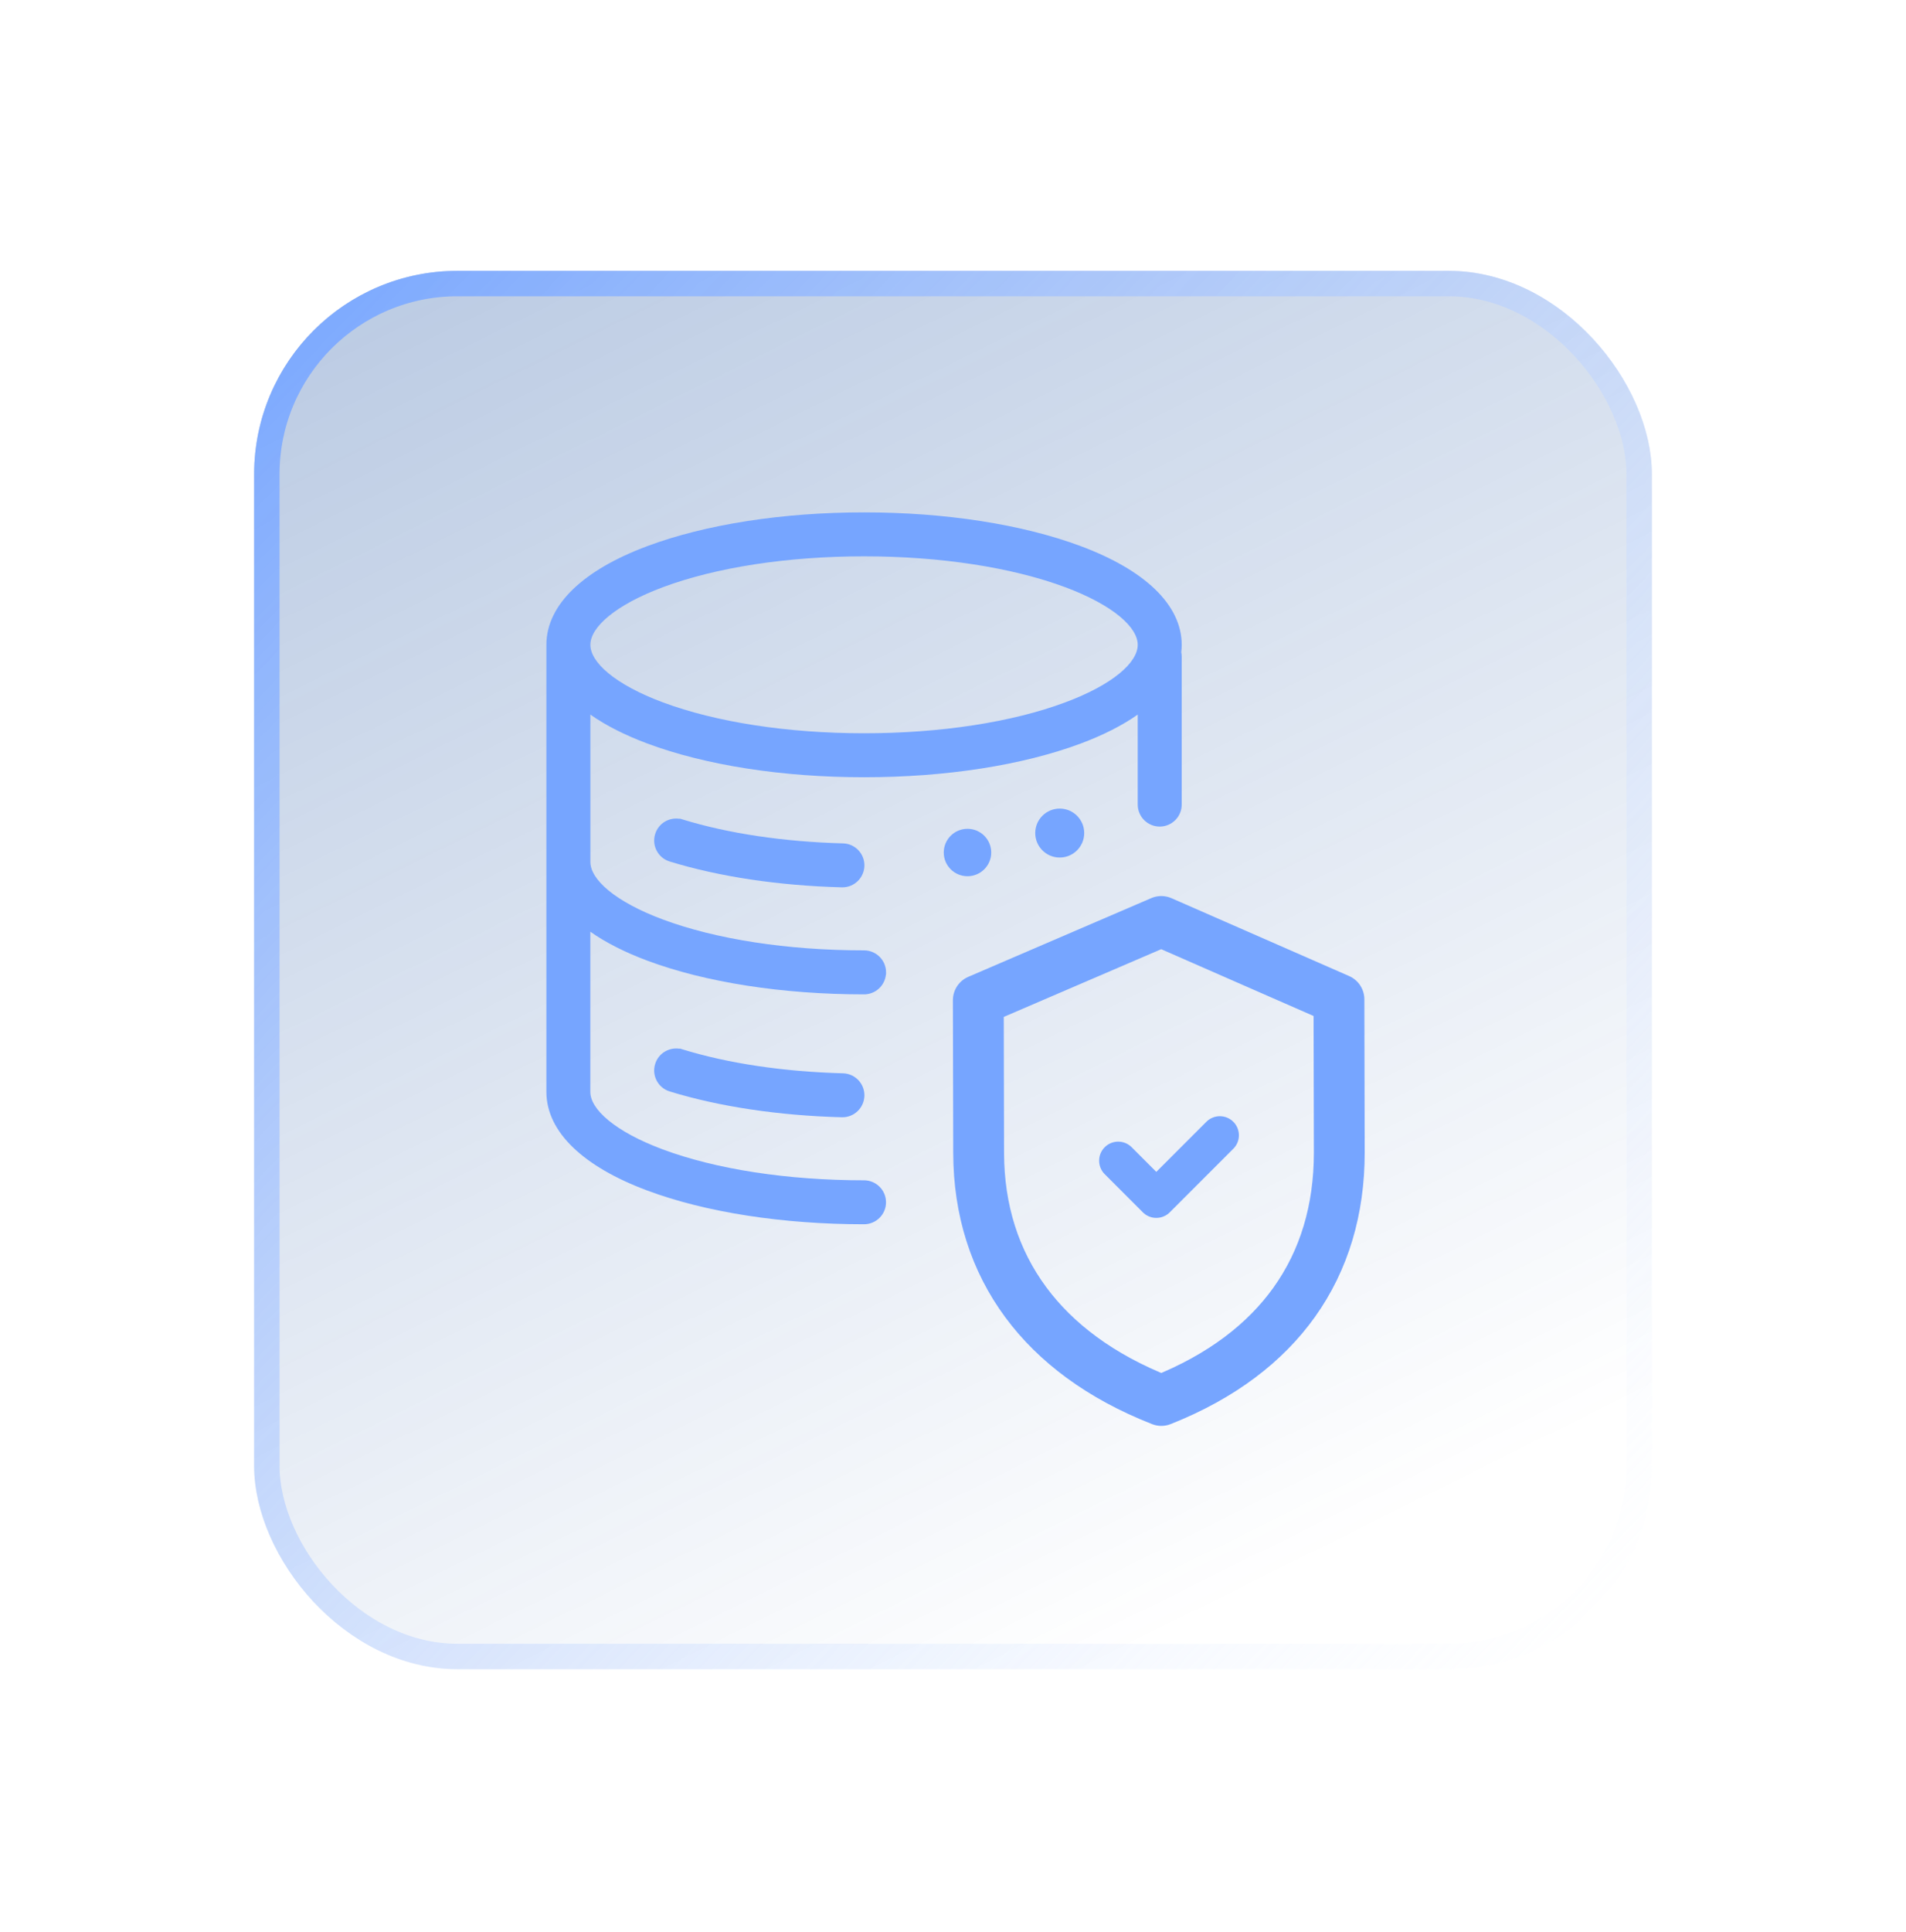 <svg width="75" height="76" viewBox="0 0 75 76" fill="none" xmlns="http://www.w3.org/2000/svg">
<g filter="url(#filter0_d_14079_8863)">
<rect x="5" y="5.653" width="55" height="55" rx="8" fill="url(#paint0_linear_14079_8863)"/>
<rect x="5.5" y="6.153" width="54" height="54" rx="7.5" stroke="url(#paint1_linear_14079_8863)"/>
<path fill-rule="evenodd" clip-rule="evenodd" d="M29.866 33.326L29.86 33.332C29.817 33.769 29.448 34.111 28.998 34.111C25.797 34.111 22.767 33.642 20.469 32.784C19.584 32.453 18.832 32.071 18.229 31.647V37.946C18.229 38.276 18.452 38.663 18.946 39.069C19.434 39.471 20.155 39.864 21.074 40.207C23.17 40.989 25.985 41.424 28.998 41.424C29.476 41.424 29.864 41.812 29.864 42.289C29.864 42.766 29.476 43.153 28.998 43.153C25.797 43.153 22.767 42.684 20.469 41.826C19.215 41.358 18.228 40.786 17.552 40.135C16.873 39.482 16.5 38.741 16.5 37.944V20.362C16.5 19.566 16.873 18.825 17.552 18.172C18.228 17.521 19.215 16.949 20.469 16.481C22.768 15.623 25.799 15.153 29 15.153C32.202 15.153 35.23 15.623 37.531 16.482C38.785 16.951 39.772 17.522 40.448 18.174C41.127 18.826 41.5 19.568 41.5 20.364C41.5 20.463 41.493 20.56 41.482 20.655C41.493 20.708 41.5 20.765 41.5 20.825V26.646C41.5 27.123 41.112 27.511 40.635 27.511C40.157 27.511 39.769 27.123 39.769 26.646V23.107C39.166 23.531 38.415 23.913 37.529 24.244C35.232 25.102 32.202 25.571 29 25.571C25.799 25.571 22.768 25.102 20.471 24.244C19.585 23.913 18.834 23.531 18.231 23.107V28.902C18.231 29.232 18.453 29.619 18.947 30.026C19.435 30.427 20.157 30.82 21.076 31.163C23.174 31.945 25.986 32.38 29 32.38C29.478 32.38 29.866 32.768 29.866 33.245V33.326ZM29 23.841C25.986 23.841 23.174 23.405 21.076 22.623C20.157 22.28 19.435 21.887 18.947 21.486C18.453 21.079 18.231 20.692 18.231 20.362C18.231 20.032 18.454 19.645 18.948 19.238C19.436 18.836 20.158 18.443 21.076 18.099C23.172 17.316 25.986 16.882 29 16.882C32.014 16.882 34.827 17.318 36.924 18.099C37.842 18.443 38.564 18.836 39.052 19.237C39.546 19.644 39.769 20.032 39.769 20.362C39.769 20.693 39.546 21.081 39.052 21.487C38.564 21.888 37.842 22.281 36.924 22.623C34.828 23.407 32.014 23.841 29 23.841Z" fill="#76A5FF"/>
<path fill-rule="evenodd" clip-rule="evenodd" d="M29.014 29.059C29.026 28.583 28.651 28.185 28.173 28.172C25.836 28.109 23.654 27.783 21.863 27.232L21.75 27.197L21.741 27.206C21.323 27.14 20.908 27.387 20.78 27.805C20.639 28.262 20.895 28.745 21.352 28.885C23.298 29.484 25.64 29.834 28.124 29.901H28.148C28.616 29.901 28.999 29.529 29.014 29.059Z" fill="#76A5FF"/>
<path fill-rule="evenodd" clip-rule="evenodd" d="M29.014 38.103C29.026 37.627 28.651 37.229 28.173 37.216C25.836 37.153 23.654 36.827 21.863 36.276L21.75 36.241L21.741 36.25C21.323 36.184 20.908 36.431 20.78 36.849C20.639 37.306 20.895 37.789 21.352 37.929C23.298 38.528 25.64 38.878 28.124 38.945H28.148C28.616 38.945 28.999 38.573 29.014 38.103Z" fill="#76A5FF"/>
<path fill-rule="evenodd" clip-rule="evenodd" d="M34.004 28.532C34.004 28.016 33.586 27.599 33.07 27.599C32.554 27.599 32.136 28.016 32.136 28.532C32.136 29.047 32.554 29.464 33.07 29.464C33.586 29.464 34.004 29.047 34.004 28.532Z" fill="#76A5FF"/>
<path fill-rule="evenodd" clip-rule="evenodd" d="M37.663 27.766C37.663 27.235 37.231 26.804 36.699 26.804C36.167 26.804 35.736 27.235 35.736 27.766C35.736 28.298 36.167 28.729 36.699 28.729C37.231 28.729 37.663 28.298 37.663 27.766Z" fill="#76A5FF"/>
<path d="M40.696 31.244L47.687 34.307L47.7 40.339C47.7 40.339 47.7 40.339 47.7 40.34C47.7 42.575 47.11 44.565 45.926 46.221C44.795 47.804 43.082 49.138 40.698 50.083C38.299 49.142 36.541 47.811 35.368 46.227C34.142 44.572 33.516 42.589 33.509 40.365C33.509 40.365 33.509 40.365 33.509 40.365L33.496 34.34L40.696 31.244Z" stroke="#76A5FF" stroke-width="2" stroke-linecap="round" stroke-linejoin="round"/>
<path d="M39 40.653C39.651 41.304 40.5 42.153 40.5 42.153L43 39.653" stroke="#76A5FF" stroke-width="1.5" stroke-linecap="round" stroke-linejoin="round"/>
</g>
<defs>
<filter id="filter0_d_14079_8863" x="0" y="0.653" width="75" height="75" filterUnits="userSpaceOnUse" color-interpolation-filters="sRGB">
<feFlood flood-opacity="0" result="BackgroundImageFix"/>
<feColorMatrix in="SourceAlpha" type="matrix" values="0 0 0 0 0 0 0 0 0 0 0 0 0 0 0 0 0 0 127 0" result="hardAlpha"/>
<feOffset dx="5" dy="5"/>
<feGaussianBlur stdDeviation="5"/>
<feColorMatrix type="matrix" values="0 0 0 0 0.094 0 0 0 0 0.188 0 0 0 0 0.247 0 0 0 0.15 0"/>
<feBlend mode="normal" in2="BackgroundImageFix" result="effect1_dropShadow_14079_8863"/>
<feBlend mode="normal" in="SourceGraphic" in2="effect1_dropShadow_14079_8863" result="shape"/>
</filter>
<linearGradient id="paint0_linear_14079_8863" x1="7.406" y1="8.747" x2="34.219" y2="62.716" gradientUnits="userSpaceOnUse">
<stop stop-color="#003C97" stop-opacity="0.26"/>
<stop offset="1" stop-color="#003C97" stop-opacity="0"/>
</linearGradient>
<linearGradient id="paint1_linear_14079_8863" x1="60" y1="58.744" x2="5" y2="5.653" gradientUnits="userSpaceOnUse">
<stop stop-color="white" stop-opacity="0.2"/>
<stop offset="1" stop-color="#76A5FF"/>
</linearGradient>
</defs>
</svg>
